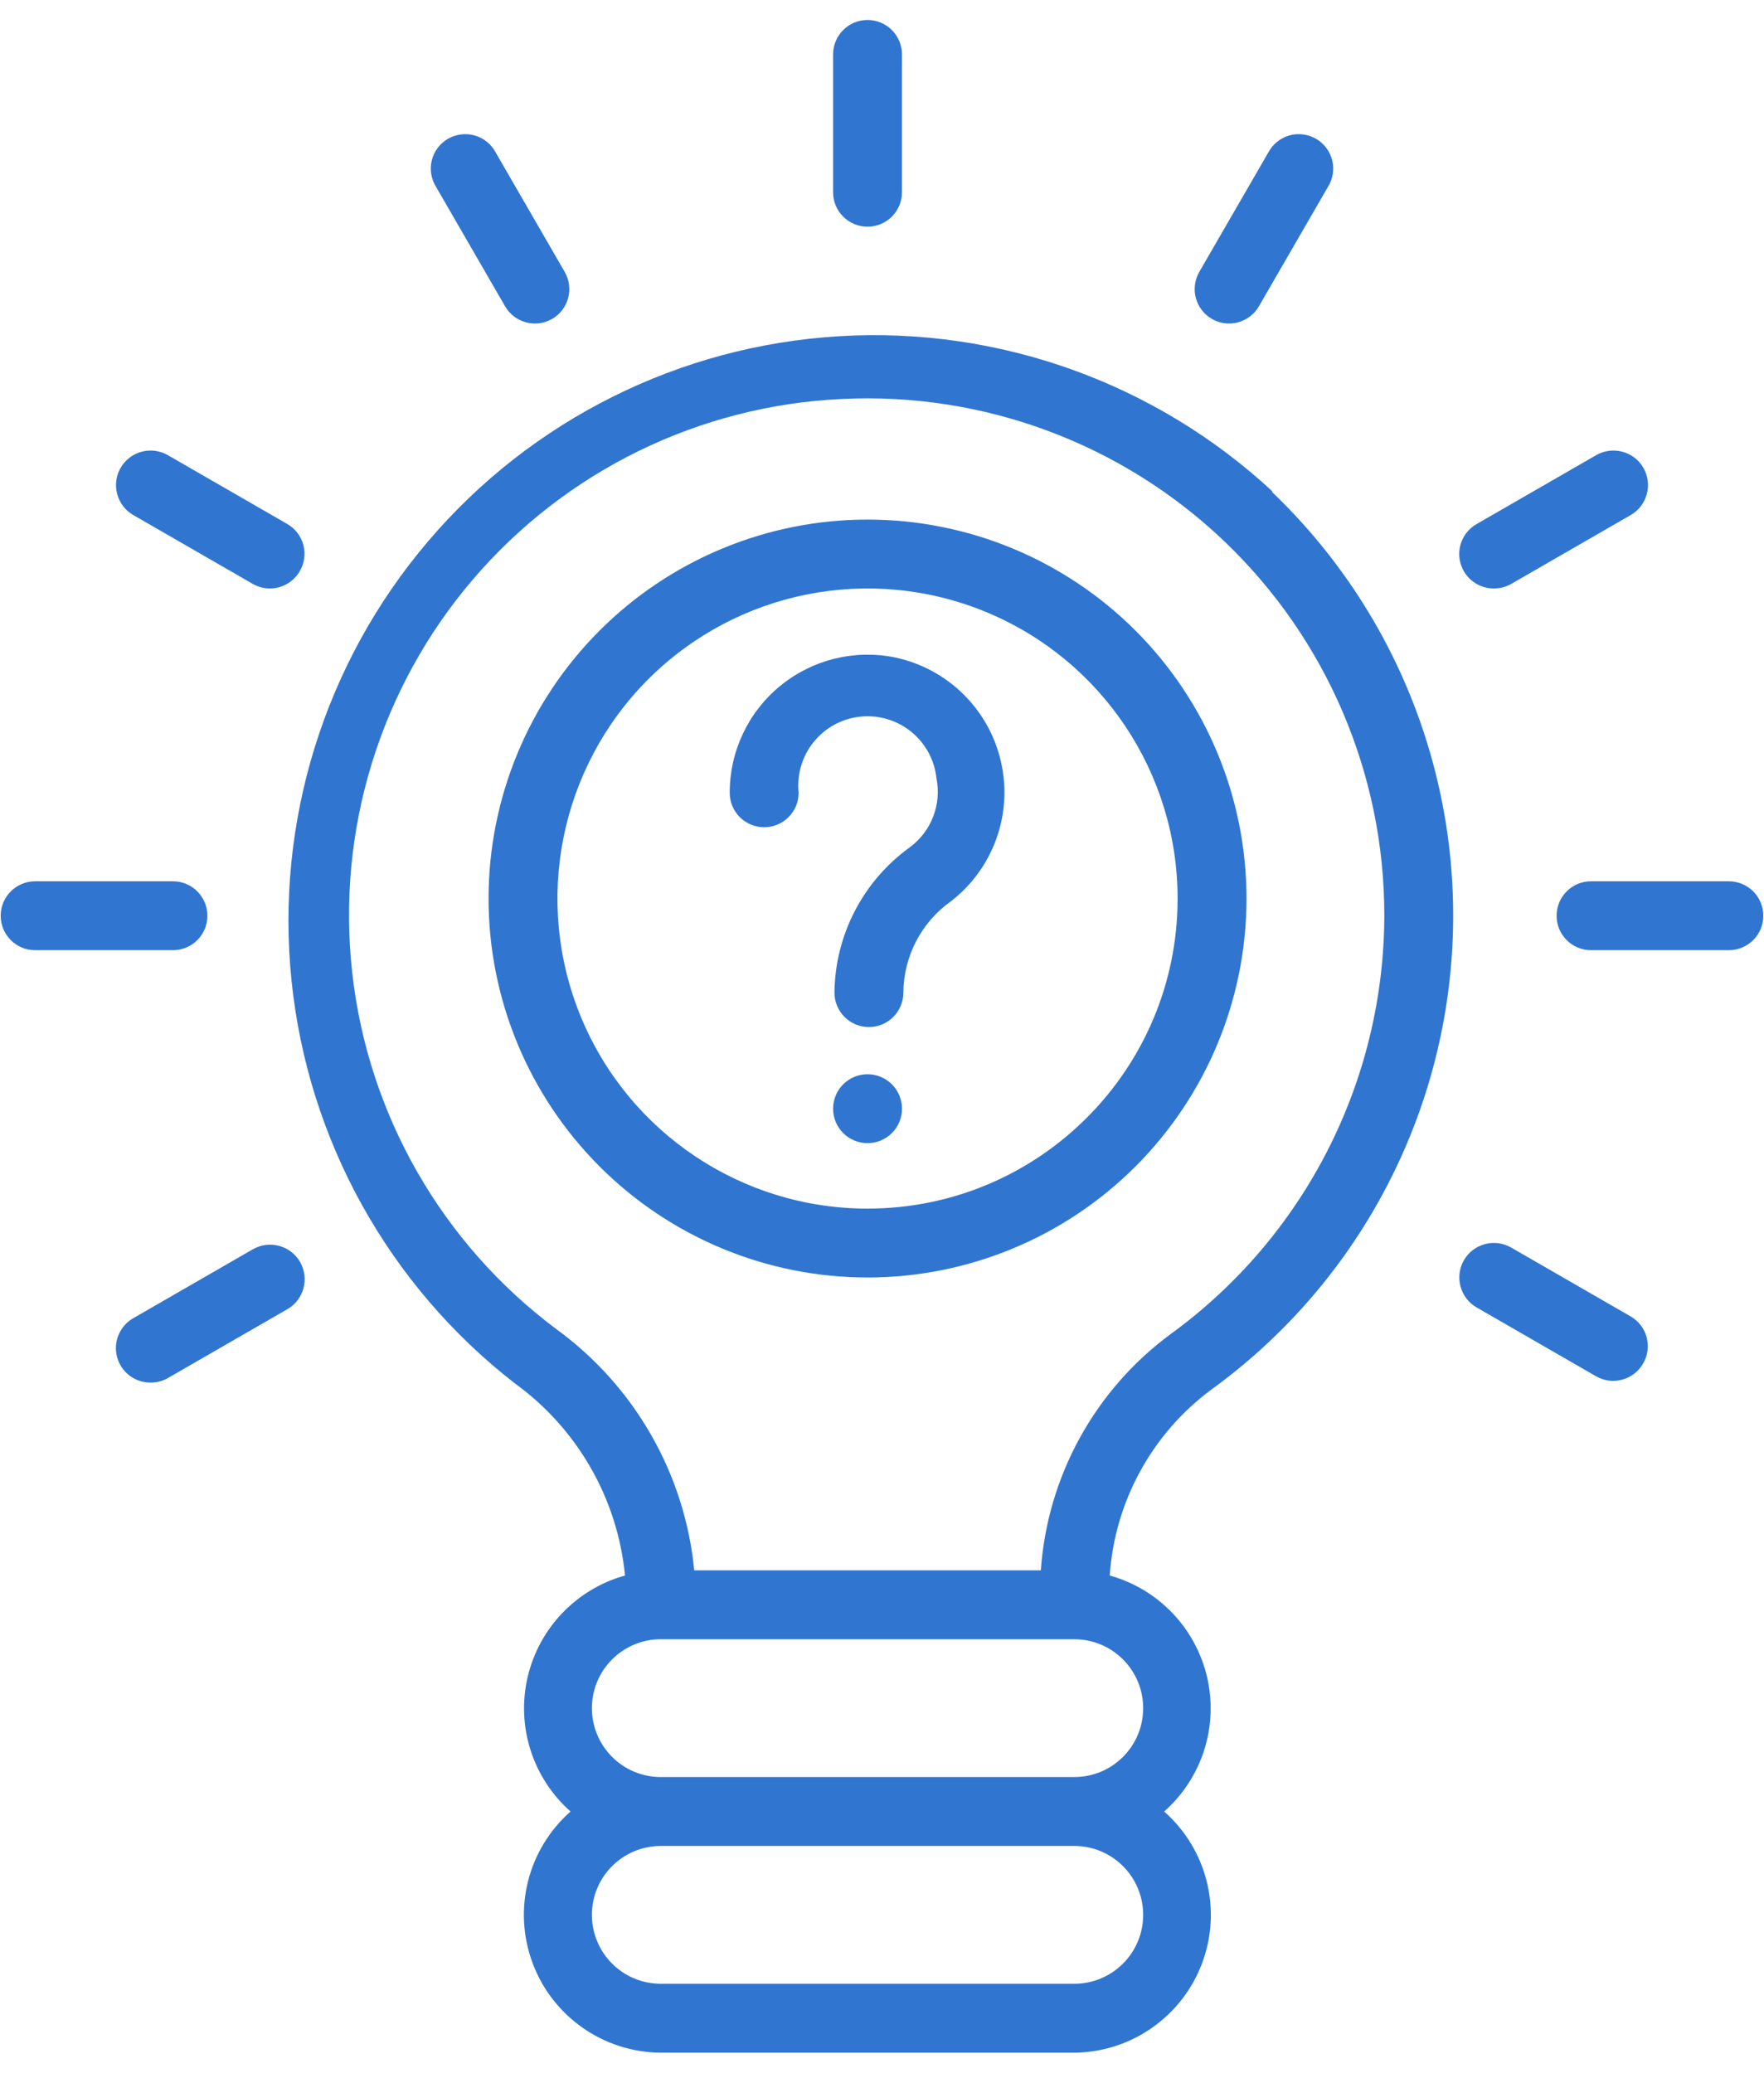 <svg width="80" height="94" viewBox="0 0 80 94" fill="none" xmlns="http://www.w3.org/2000/svg">
<path d="M37.781 8.719V2.469C37.781 1.606 38.48 0.906 39.343 0.906C40.207 0.906 40.906 1.606 40.906 2.469V8.719C40.906 9.582 40.207 10.281 39.343 10.281C38.48 10.281 37.781 9.582 37.781 8.719ZM73.953 59.703L68.531 56.578C67.781 56.148 66.82 56.406 66.39 57.156C65.961 57.906 66.219 58.867 66.969 59.297L72.39 62.422C73.136 62.847 74.086 62.586 74.515 61.844C74.726 61.484 74.785 61.058 74.68 60.656C74.574 60.254 74.312 59.91 73.953 59.703ZM78.406 39.969H72.156C71.293 39.969 70.594 40.668 70.594 41.532C70.594 42.395 71.293 43.094 72.156 43.094H78.406C79.269 43.094 79.969 42.395 79.969 41.532C79.969 40.668 79.269 39.969 78.406 39.969ZM67.75 26.688C68.023 26.688 68.293 26.622 68.531 26.485L73.953 23.36C74.703 22.93 74.961 21.969 74.531 21.219C74.102 20.469 73.141 20.212 72.391 20.641L66.969 23.766C66.352 24.118 66.047 24.84 66.231 25.528C66.414 26.215 67.039 26.692 67.75 26.688ZM54.969 14.469C55.715 14.895 56.664 14.633 57.094 13.891L60.219 8.485C60.446 8.125 60.52 7.688 60.418 7.274C60.317 6.86 60.051 6.508 59.684 6.293C59.313 6.082 58.875 6.028 58.465 6.145C58.055 6.266 57.715 6.543 57.516 6.922L54.391 12.328C54.184 12.688 54.125 13.117 54.235 13.52C54.344 13.922 54.606 14.262 54.969 14.469ZM11.469 56.657L6.047 59.782C5.43 60.134 5.125 60.856 5.309 61.544C5.492 62.231 6.117 62.708 6.828 62.704C7.102 62.704 7.371 62.638 7.61 62.501L13.031 59.376C13.781 58.946 14.039 57.985 13.61 57.235C13.18 56.485 12.219 56.227 11.469 56.657ZM9.407 41.532C9.407 41.118 9.242 40.719 8.949 40.426C8.657 40.133 8.258 39.969 7.844 39.969H1.594C0.731 39.969 0.031 40.669 0.031 41.532C0.031 42.395 0.731 43.094 1.594 43.094H7.844C8.258 43.094 8.656 42.93 8.949 42.637C9.242 42.344 9.407 41.946 9.407 41.532ZM6.047 23.36L11.469 26.485C12.215 26.911 13.164 26.649 13.594 25.907C13.805 25.547 13.864 25.122 13.758 24.719C13.653 24.317 13.391 23.973 13.031 23.766L7.61 20.641C6.86 20.212 5.899 20.469 5.469 21.219C5.039 21.969 5.297 22.93 6.047 23.36ZM22.906 13.891C23.336 14.633 24.285 14.895 25.031 14.469C25.394 14.262 25.656 13.922 25.765 13.52C25.875 13.118 25.816 12.688 25.609 12.329L22.484 6.922C22.285 6.544 21.945 6.266 21.535 6.145C21.125 6.028 20.687 6.083 20.316 6.294C19.949 6.508 19.683 6.86 19.582 7.274C19.48 7.688 19.555 8.126 19.781 8.485L22.906 13.891ZM57.672 22.297C63.379 27.743 66.375 35.438 65.844 43.309C65.313 51.18 61.309 58.407 54.922 63.032C52.234 65.032 50.555 68.111 50.328 71.454C52.535 72.068 54.23 73.841 54.746 76.072C55.262 78.306 54.512 80.638 52.797 82.157C54.738 83.868 55.426 86.603 54.52 89.028C53.614 91.454 51.309 93.072 48.719 93.095H29.969C27.375 93.079 25.063 91.462 24.156 89.036C23.246 86.607 23.93 83.872 25.875 82.157C24.16 80.638 23.41 78.306 23.926 76.072C24.442 73.841 26.137 72.068 28.344 71.454C28.008 67.966 26.184 64.79 23.344 62.736C17.621 58.29 13.965 51.697 13.223 44.489C12.477 37.279 14.711 30.079 19.407 24.559C24.098 19.036 30.845 15.673 38.079 15.247C45.313 14.817 52.411 17.368 57.72 22.298L57.672 22.297ZM48.719 83.719H29.969C28.242 83.719 26.844 85.118 26.844 86.844C26.844 88.571 28.242 89.969 29.969 89.969H48.719C50.446 89.969 51.844 88.571 51.844 86.844C51.844 85.118 50.446 83.719 48.719 83.719ZM48.719 74.344H29.969C28.242 74.344 26.844 75.743 26.844 77.469C26.844 79.196 28.242 80.594 29.969 80.594H48.719C50.446 80.594 51.844 79.196 51.844 77.469C51.844 75.743 50.446 74.344 48.719 74.344ZM62.781 41.532C62.789 35.111 60.16 28.966 55.511 24.536C50.863 20.107 44.602 17.779 38.188 18.095C31.715 18.392 25.652 21.357 21.442 26.286C17.235 31.212 15.254 37.665 15.973 44.106C16.688 50.548 20.043 56.403 25.234 60.282C28.785 62.868 31.062 66.849 31.484 71.22H47.203C47.5 66.955 49.653 63.037 53.094 60.501C59.164 56.087 62.761 49.04 62.781 41.532ZM56.531 40.751C56.531 45.31 54.718 49.681 51.496 52.903C48.273 56.125 43.902 57.938 39.344 57.938C34.786 57.938 30.414 56.126 27.192 52.903C23.97 49.68 22.157 45.309 22.157 40.751C22.157 36.193 23.969 31.821 27.192 28.599C30.415 25.377 34.786 23.564 39.344 23.564C43.902 23.564 48.273 25.376 51.496 28.599C54.718 31.822 56.531 36.193 56.531 40.751ZM53.406 40.751C53.406 35.064 49.98 29.935 44.726 27.759C39.468 25.583 33.421 26.787 29.398 30.806C25.379 34.829 24.176 40.876 26.351 46.134C28.527 51.388 33.656 54.814 39.343 54.814C47.109 54.814 53.406 48.516 53.406 40.751ZM39.344 48.72C38.481 48.72 37.782 49.419 37.782 50.282C37.782 50.697 37.946 51.095 38.239 51.388C38.532 51.681 38.93 51.845 39.344 51.845C39.758 51.845 40.157 51.681 40.45 51.388C40.743 51.095 40.907 50.697 40.907 50.282C40.907 49.868 40.742 49.47 40.45 49.177C40.157 48.884 39.758 48.72 39.344 48.72ZM40.578 29.814C38.739 29.443 36.828 29.919 35.379 31.111C33.93 32.298 33.09 34.08 33.094 35.955C33.094 36.818 33.793 37.517 34.657 37.517C35.52 37.517 36.219 36.818 36.219 35.955C36.133 35.127 36.379 34.294 36.903 33.65C37.426 33.002 38.188 32.587 39.016 32.502C40.742 32.322 42.289 33.572 42.469 35.298C42.707 36.486 42.239 37.701 41.266 38.423C39.141 39.955 37.871 42.4 37.844 45.017C37.844 45.88 38.543 46.58 39.407 46.58C40.27 46.58 40.969 45.88 40.969 45.017C40.981 43.373 41.782 41.83 43.125 40.877C45.055 39.384 45.942 36.908 45.391 34.529C44.844 32.154 42.965 30.314 40.578 29.814Z" fill="#3076D1"/>
</svg>
